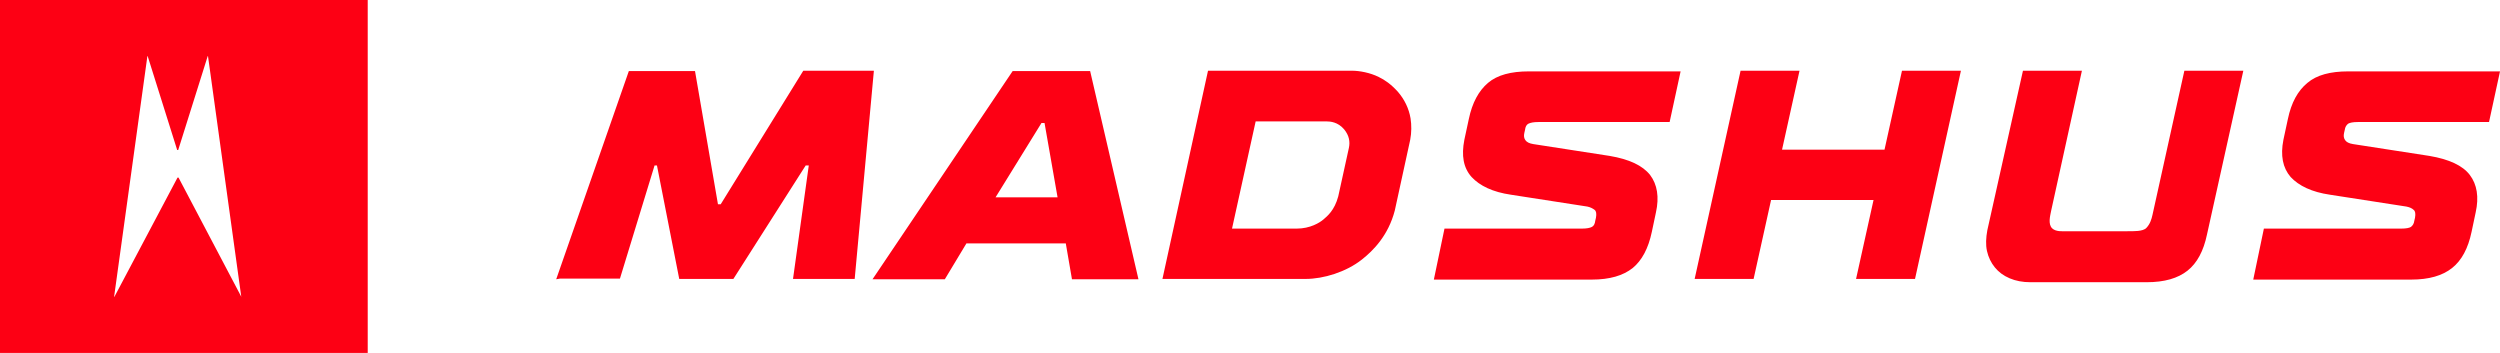 <svg width="170" height="24" viewBox="0 0 170 24" fill="none" xmlns="http://www.w3.org/2000/svg">
<g clip-path="url(#clip0_130_715)">
<path d="M37.822 18.99L42.762 4.831H47.26L48.821 13.89H49.008L54.624 4.809H59.424L58.119 18.967H53.925L54.997 11.251H54.787L49.87 18.967H46.188L44.673 11.251H44.51L42.156 18.945H38.078L37.822 18.99ZM59.331 18.99L68.862 4.831H74.129L77.415 18.99H72.894L72.474 16.552H65.716L64.248 18.99H59.331ZM71.915 13.42L71.029 8.365H70.82L67.697 13.42H71.915ZM82.145 4.809H91.933C92.445 4.809 93.168 4.943 93.751 5.234C94.17 5.435 94.589 5.726 95.055 6.24C95.498 6.755 95.801 7.359 95.918 8.052C95.988 8.5 95.988 9.014 95.894 9.506L94.846 14.315C94.403 16.015 93.378 17.044 92.609 17.648C91.537 18.498 89.999 18.967 88.787 18.967H79.046L82.145 4.809ZM88.181 15.545C89.09 15.545 89.742 15.143 89.999 14.919C90.255 14.695 90.744 14.315 91.001 13.353L91.723 10.065C91.816 9.64 91.746 9.215 91.397 8.79C90.977 8.298 90.465 8.254 90.185 8.254H85.385L83.777 15.545H88.181ZM98.225 15.545H107.57C107.896 15.545 108.106 15.501 108.245 15.433C108.385 15.366 108.455 15.21 108.478 15.008L108.525 14.807C108.572 14.539 108.548 14.36 108.432 14.27C108.315 14.181 108.152 14.091 107.942 14.047L102.746 13.241C101.511 13.062 100.625 12.637 100.066 12.034C99.507 11.407 99.367 10.58 99.576 9.506L99.879 8.097C100.112 6.979 100.555 6.173 101.184 5.637C101.814 5.1 102.746 4.854 103.958 4.854H114.281L113.535 8.298H104.61C104.284 8.298 104.074 8.343 103.934 8.41C103.794 8.477 103.724 8.634 103.701 8.835L103.655 9.036C103.608 9.238 103.631 9.394 103.724 9.528C103.818 9.663 103.981 9.752 104.26 9.797L109.457 10.602C110.785 10.826 111.694 11.251 112.207 11.899C112.696 12.548 112.836 13.398 112.603 14.449L112.324 15.769C112.09 16.887 111.648 17.715 111.019 18.229C110.366 18.744 109.457 19.012 108.245 19.012H97.502L98.225 15.545ZM118.359 4.809H122.367L121.179 10.177H128.147L129.335 4.809H133.343L130.221 18.967H126.212L127.401 13.599H120.433L119.245 18.967H115.236L118.359 4.809ZM137.561 4.809H141.57L139.472 14.36C139.402 14.718 139.263 15.232 139.542 15.523C139.798 15.769 140.241 15.724 140.521 15.724H144.622C145.088 15.724 145.718 15.746 145.951 15.501C146.207 15.232 146.3 14.919 146.37 14.606L148.537 4.809H152.546L150.075 15.948C149.842 17.066 149.4 17.894 148.747 18.408C148.095 18.923 147.186 19.191 145.974 19.191H138.074C137.538 19.191 137.072 19.102 136.653 18.923C136.233 18.744 135.907 18.498 135.65 18.184C135.394 17.871 135.208 17.491 135.114 17.066C135.021 16.641 135.045 16.172 135.138 15.657L137.561 4.809ZM153.944 15.545H163.289C163.615 15.545 163.825 15.501 163.941 15.433C164.058 15.344 164.151 15.21 164.174 15.008L164.221 14.807C164.267 14.539 164.244 14.36 164.127 14.27C164.011 14.158 163.848 14.091 163.638 14.047L158.441 13.241C157.206 13.062 156.321 12.637 155.761 12.034C155.225 11.407 155.062 10.58 155.272 9.506L155.575 8.097C155.808 6.979 156.251 6.173 156.903 5.637C157.533 5.1 158.465 4.854 159.676 4.854H170L169.254 8.298H160.329C160.003 8.298 159.793 8.343 159.676 8.41C159.56 8.5 159.467 8.634 159.443 8.835L159.397 9.036C159.35 9.238 159.374 9.394 159.467 9.528C159.56 9.663 159.723 9.752 160.003 9.797L165.199 10.602C166.528 10.826 167.46 11.251 167.949 11.899C168.439 12.548 168.578 13.398 168.345 14.449L168.066 15.769C167.833 16.887 167.39 17.715 166.737 18.229C166.085 18.744 165.176 19.012 163.964 19.012H153.221L153.944 15.545ZM0 0V24H25.005V0H0ZM16.406 20.175L12.141 12.078H12.071L7.783 20.175C7.783 20.198 7.737 20.175 7.76 20.175L10.021 3.825C10.021 3.802 10.044 3.802 10.044 3.825L12.048 10.199H12.118L14.122 3.825C14.122 3.802 14.145 3.802 14.145 3.825L16.406 20.175C16.452 20.175 16.429 20.198 16.406 20.175Z" fill="#FD0014"/>
</g>
<defs>
<clipPath id="clip0_130_715">
<rect width="170" height="24" fill="white"/>
</clipPath>
</defs>
</svg>
